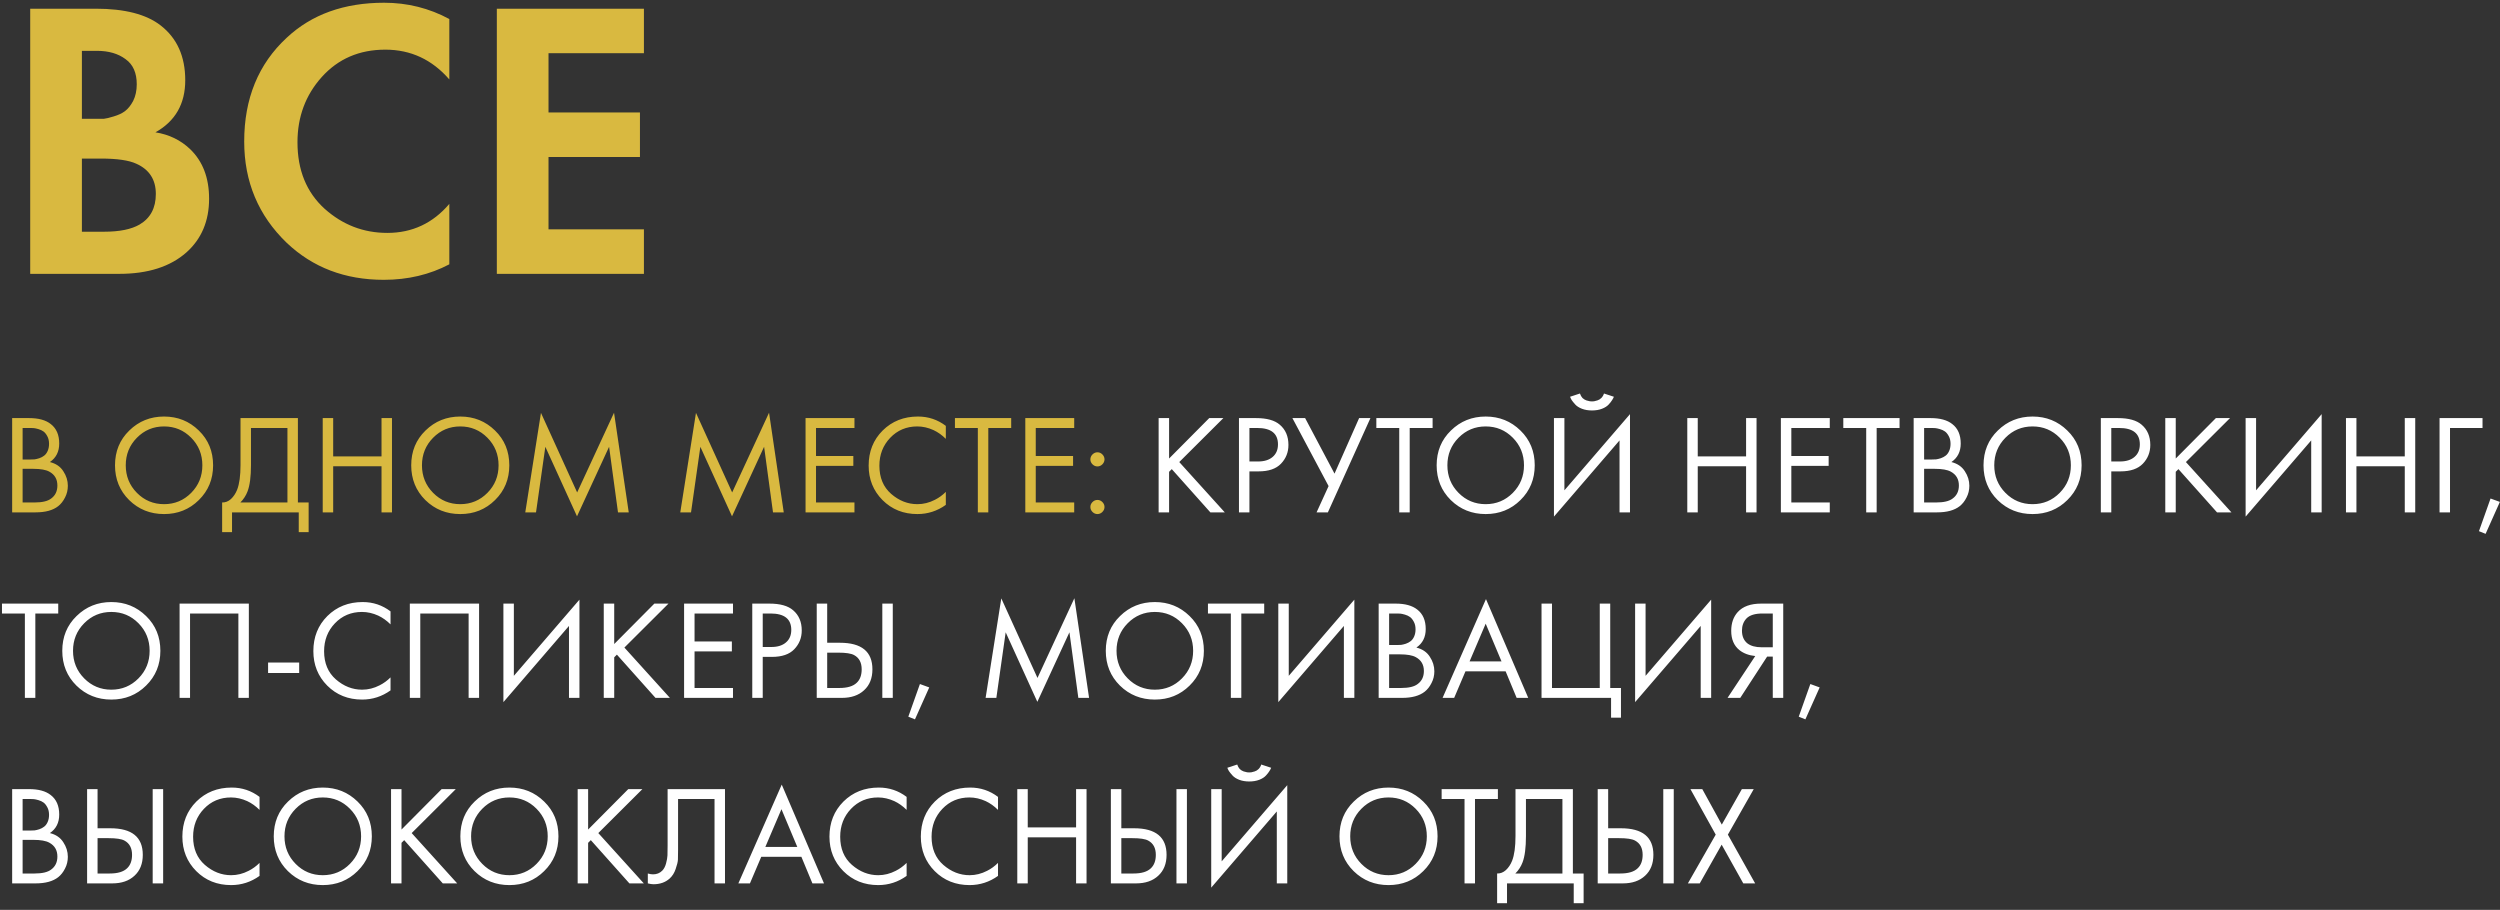 <?xml version="1.0" encoding="UTF-8"?> <svg xmlns="http://www.w3.org/2000/svg" width="283" height="103" viewBox="0 0 283 103" fill="none"><rect x="0" y="0" width="283" height="103" fill="#333333" stroke="none"/><path d="M3.42 0.985H10.845C14.115 0.985 16.56 1.615 18.18 2.875C20.04 4.315 20.97 6.385 20.97 9.085C20.97 11.755 19.845 13.72 17.595 14.98C19.125 15.22 20.43 15.85 21.51 16.87C22.95 18.25 23.67 20.125 23.67 22.495C23.67 25.015 22.815 27.04 21.105 28.57C19.275 30.19 16.74 31 13.5 31H3.42V0.985ZM9.27 5.755V13.45H10.935C11.235 13.45 11.505 13.45 11.745 13.45C12.015 13.42 12.39 13.33 12.87 13.18C13.38 13.03 13.8 12.835 14.13 12.595C14.49 12.325 14.805 11.935 15.075 11.425C15.345 10.885 15.48 10.255 15.48 9.535C15.48 8.245 15.06 7.3 14.22 6.7C13.38 6.07 12.3 5.755 10.98 5.755H9.27ZM9.27 17.95V26.23H11.79C13.53 26.23 14.865 25.96 15.795 25.42C17.025 24.7 17.64 23.545 17.64 21.955C17.64 20.335 16.905 19.195 15.435 18.535C14.595 18.145 13.26 17.95 11.43 17.95H9.27ZM50.864 23.08V29.92C48.644 31.09 46.169 31.675 43.439 31.675C39.059 31.675 35.399 30.28 32.459 27.49C29.249 24.4 27.644 20.575 27.644 16.015C27.644 11.155 29.249 7.24 32.459 4.27C35.279 1.63 38.954 0.31 43.484 0.31C46.124 0.31 48.584 0.925 50.864 2.155V8.995C48.914 6.745 46.499 5.62 43.619 5.62C40.679 5.62 38.279 6.655 36.419 8.725C34.589 10.765 33.674 13.225 33.674 16.105C33.674 19.255 34.694 21.76 36.734 23.62C38.774 25.45 41.144 26.365 43.844 26.365C46.664 26.365 49.004 25.27 50.864 23.08ZM72.892 0.985V6.025H62.092V12.73H72.442V17.77H62.092V25.96H72.892V31H56.242V0.985H72.892ZM1.376 47.328H3.296C4.363 47.328 5.179 47.552 5.744 48C6.384 48.491 6.704 49.227 6.704 50.208C6.704 51.125 6.352 51.824 5.648 52.304C6.331 52.475 6.837 52.821 7.168 53.344C7.509 53.856 7.68 54.405 7.68 54.992C7.68 55.472 7.573 55.915 7.36 56.32C7.157 56.725 6.901 57.051 6.592 57.296C5.995 57.765 5.141 58 4.032 58H1.376V47.328ZM2.56 48.448V52.016H3.456C3.616 52.016 3.771 52.011 3.92 52C4.069 51.979 4.245 51.936 4.448 51.872C4.661 51.797 4.843 51.701 4.992 51.584C5.152 51.467 5.285 51.291 5.392 51.056C5.499 50.821 5.552 50.549 5.552 50.24C5.552 49.909 5.488 49.627 5.36 49.392C5.232 49.147 5.088 48.965 4.928 48.848C4.768 48.731 4.576 48.64 4.352 48.576C4.128 48.512 3.957 48.475 3.84 48.464C3.723 48.453 3.605 48.448 3.488 48.448H2.56ZM2.56 53.072V56.88H3.92C4.784 56.88 5.408 56.731 5.792 56.432C6.261 56.091 6.496 55.6 6.496 54.96C6.496 54.245 6.192 53.723 5.584 53.392C5.2 53.179 4.597 53.072 3.776 53.072H2.56ZM22.507 56.608C21.44 57.664 20.128 58.192 18.571 58.192C17.013 58.192 15.696 57.664 14.619 56.608C13.552 55.552 13.019 54.24 13.019 52.672C13.019 51.093 13.557 49.781 14.635 48.736C15.712 47.68 17.024 47.152 18.571 47.152C20.117 47.152 21.429 47.68 22.507 48.736C23.584 49.781 24.123 51.093 24.123 52.672C24.123 54.24 23.584 55.552 22.507 56.608ZM21.643 49.552C20.8 48.699 19.776 48.272 18.571 48.272C17.365 48.272 16.341 48.699 15.499 49.552C14.656 50.405 14.235 51.445 14.235 52.672C14.235 53.899 14.656 54.939 15.499 55.792C16.341 56.645 17.365 57.072 18.571 57.072C19.776 57.072 20.8 56.645 21.643 55.792C22.485 54.939 22.907 53.899 22.907 52.672C22.907 51.445 22.485 50.405 21.643 49.552ZM27.226 47.328H33.722V56.88H34.938V60.24H33.818V58H26.266V60.24H25.146V56.88C25.509 56.891 25.839 56.763 26.138 56.496C26.436 56.219 26.671 55.867 26.842 55.44C27.098 54.789 27.226 53.856 27.226 52.64V47.328ZM28.41 48.448V52.64C28.41 53.952 28.282 54.944 28.026 55.616C27.845 56.096 27.573 56.517 27.21 56.88H32.538V48.448H28.41ZM37.716 47.328V51.664H43.188V47.328H44.372V58H43.188V52.784H37.716V58H36.532V47.328H37.716ZM56.038 56.608C54.971 57.664 53.659 58.192 52.102 58.192C50.545 58.192 49.227 57.664 48.15 56.608C47.083 55.552 46.55 54.24 46.55 52.672C46.55 51.093 47.089 49.781 48.166 48.736C49.243 47.68 50.555 47.152 52.102 47.152C53.649 47.152 54.961 47.68 56.038 48.736C57.115 49.781 57.654 51.093 57.654 52.672C57.654 54.24 57.115 55.552 56.038 56.608ZM55.174 49.552C54.331 48.699 53.307 48.272 52.102 48.272C50.897 48.272 49.873 48.699 49.03 49.552C48.187 50.405 47.766 51.445 47.766 52.672C47.766 53.899 48.187 54.939 49.03 55.792C49.873 56.645 50.897 57.072 52.102 57.072C53.307 57.072 54.331 56.645 55.174 55.792C56.017 54.939 56.438 53.899 56.438 52.672C56.438 51.445 56.017 50.405 55.174 49.552ZM60.677 58H59.461L61.237 46.736L65.333 55.744L69.509 46.72L71.173 58H69.957L68.949 50.576L65.317 58.448L61.733 50.576L60.677 58ZM78.224 58H77.008L78.784 46.736L82.88 55.744L87.056 46.72L88.72 58H87.504L86.496 50.576L82.864 58.448L79.28 50.576L78.224 58ZM96.725 47.328V48.448H92.373V51.616H96.597V52.736H92.373V56.88H96.725V58H91.189V47.328H96.725ZM107.067 48.208V49.68C106.641 49.253 106.177 48.923 105.675 48.688C105.067 48.411 104.454 48.272 103.835 48.272C102.609 48.272 101.585 48.704 100.763 49.568C99.953 50.421 99.547 51.472 99.547 52.72C99.547 54.064 99.99 55.125 100.875 55.904C101.771 56.683 102.763 57.072 103.851 57.072C104.534 57.072 105.195 56.907 105.835 56.576C106.283 56.352 106.694 56.053 107.067 55.68V57.152C106.097 57.845 105.025 58.192 103.851 58.192C102.273 58.192 100.955 57.664 99.899 56.608C98.854 55.552 98.331 54.251 98.331 52.704C98.331 51.115 98.859 49.792 99.915 48.736C100.982 47.68 102.315 47.152 103.915 47.152C105.089 47.152 106.139 47.504 107.067 48.208ZM114.467 48.448H111.875V58H110.691V48.448H108.099V47.328H114.467V48.448ZM121.6 47.328V48.448H117.248V51.616H121.472V52.736H117.248V56.88H121.6V58H116.064V47.328H121.6ZM123.67 52.56C123.51 52.4 123.43 52.213 123.43 52C123.43 51.787 123.51 51.6 123.67 51.44C123.83 51.28 124.017 51.2 124.23 51.2C124.444 51.2 124.63 51.28 124.79 51.44C124.95 51.6 125.03 51.787 125.03 52C125.03 52.213 124.95 52.4 124.79 52.56C124.63 52.72 124.444 52.8 124.23 52.8C124.017 52.8 123.83 52.72 123.67 52.56ZM123.67 57.952C123.51 57.792 123.43 57.605 123.43 57.392C123.43 57.179 123.51 56.992 123.67 56.832C123.83 56.672 124.017 56.592 124.23 56.592C124.444 56.592 124.63 56.672 124.79 56.832C124.95 56.992 125.03 57.179 125.03 57.392C125.03 57.605 124.95 57.792 124.79 57.952C124.63 58.112 124.444 58.192 124.23 58.192C124.017 58.192 123.83 58.112 123.67 57.952Z" fill="#D9B940"></path><path d="M132.341 47.328V51.904L136.885 47.328H138.485L133.493 52.304L138.645 58H137.013L132.645 53.104L132.341 53.408V58H131.157V47.328H132.341ZM140.251 47.328H142.187C143.403 47.328 144.299 47.579 144.875 48.08C145.526 48.635 145.851 49.397 145.851 50.368C145.851 51.2 145.568 51.909 145.003 52.496C144.448 53.072 143.606 53.36 142.475 53.36H141.435V58H140.251V47.328ZM141.435 48.448V52.24H142.411C143.115 52.24 143.664 52.069 144.059 51.728C144.464 51.387 144.667 50.912 144.667 50.304C144.667 49.067 143.883 48.448 142.315 48.448H141.435ZM146.3 47.328H147.74L151.068 53.616L153.852 47.328H155.132L150.316 58H149.036L150.396 55.024L146.3 47.328ZM162.17 48.448H159.578V58H158.394V48.448H155.802V47.328H162.17V48.448ZM172.116 56.608C171.049 57.664 169.737 58.192 168.18 58.192C166.623 58.192 165.305 57.664 164.228 56.608C163.161 55.552 162.628 54.24 162.628 52.672C162.628 51.093 163.167 49.781 164.244 48.736C165.321 47.68 166.633 47.152 168.18 47.152C169.727 47.152 171.039 47.68 172.116 48.736C173.193 49.781 173.732 51.093 173.732 52.672C173.732 54.24 173.193 55.552 172.116 56.608ZM171.252 49.552C170.409 48.699 169.385 48.272 168.18 48.272C166.975 48.272 165.951 48.699 165.108 49.552C164.265 50.405 163.844 51.445 163.844 52.672C163.844 53.899 164.265 54.939 165.108 55.792C165.951 56.645 166.975 57.072 168.18 57.072C169.385 57.072 170.409 56.645 171.252 55.792C172.095 54.939 172.516 53.899 172.516 52.672C172.516 51.445 172.095 50.405 171.252 49.552ZM183.331 58V49.856L175.907 58.48V47.328H177.091V55.504L184.515 46.88V58H183.331ZM177.731 44.912L178.851 44.544C178.915 44.747 179.011 44.917 179.139 45.056C179.278 45.184 179.427 45.275 179.587 45.328C179.758 45.371 179.886 45.403 179.971 45.424C180.057 45.435 180.137 45.44 180.211 45.44C180.286 45.44 180.366 45.435 180.451 45.424C180.537 45.403 180.659 45.371 180.819 45.328C180.99 45.275 181.139 45.184 181.267 45.056C181.406 44.917 181.507 44.747 181.571 44.544L182.691 44.912C182.649 45.029 182.585 45.152 182.499 45.28C182.425 45.408 182.297 45.573 182.115 45.776C181.934 45.979 181.678 46.144 181.347 46.272C181.017 46.4 180.638 46.464 180.211 46.464C179.785 46.464 179.406 46.4 179.075 46.272C178.745 46.144 178.489 45.979 178.307 45.776C178.126 45.573 177.993 45.408 177.907 45.28C177.833 45.152 177.774 45.029 177.731 44.912ZM192.185 47.328V51.664H197.657V47.328H198.841V58H197.657V52.784H192.185V58H191.001V47.328H192.185ZM207.131 47.328V48.448H202.779V51.616H207.003V52.736H202.779V56.88H207.131V58H201.595V47.328H207.131ZM215.03 48.448H212.438V58H211.254V48.448H208.662V47.328H215.03V48.448ZM216.626 47.328H218.546C219.613 47.328 220.429 47.552 220.994 48C221.634 48.491 221.954 49.227 221.954 50.208C221.954 51.125 221.602 51.824 220.898 52.304C221.581 52.475 222.087 52.821 222.418 53.344C222.759 53.856 222.93 54.405 222.93 54.992C222.93 55.472 222.823 55.915 222.61 56.32C222.407 56.725 222.151 57.051 221.842 57.296C221.245 57.765 220.391 58 219.282 58H216.626V47.328ZM217.81 48.448V52.016H218.706C218.866 52.016 219.021 52.011 219.17 52C219.319 51.979 219.495 51.936 219.698 51.872C219.911 51.797 220.093 51.701 220.242 51.584C220.402 51.467 220.535 51.291 220.642 51.056C220.749 50.821 220.802 50.549 220.802 50.24C220.802 49.909 220.738 49.627 220.61 49.392C220.482 49.147 220.338 48.965 220.178 48.848C220.018 48.731 219.826 48.64 219.602 48.576C219.378 48.512 219.207 48.475 219.09 48.464C218.973 48.453 218.855 48.448 218.738 48.448H217.81ZM217.81 53.072V56.88H219.17C220.034 56.88 220.658 56.731 221.042 56.432C221.511 56.091 221.746 55.6 221.746 54.96C221.746 54.245 221.442 53.723 220.834 53.392C220.45 53.179 219.847 53.072 219.026 53.072H217.81ZM234.022 56.608C232.956 57.664 231.644 58.192 230.086 58.192C228.529 58.192 227.212 57.664 226.134 56.608C225.068 55.552 224.534 54.24 224.534 52.672C224.534 51.093 225.073 49.781 226.15 48.736C227.228 47.68 228.54 47.152 230.086 47.152C231.633 47.152 232.945 47.68 234.022 48.736C235.1 49.781 235.638 51.093 235.638 52.672C235.638 54.24 235.1 55.552 234.022 56.608ZM233.158 49.552C232.316 48.699 231.292 48.272 230.086 48.272C228.881 48.272 227.857 48.699 227.014 49.552C226.172 50.405 225.75 51.445 225.75 52.672C225.75 53.899 226.172 54.939 227.014 55.792C227.857 56.645 228.881 57.072 230.086 57.072C231.292 57.072 232.316 56.645 233.158 55.792C234.001 54.939 234.422 53.899 234.422 52.672C234.422 51.445 234.001 50.405 233.158 49.552ZM237.814 47.328H239.75C240.966 47.328 241.862 47.579 242.438 48.08C243.088 48.635 243.414 49.397 243.414 50.368C243.414 51.2 243.131 51.909 242.566 52.496C242.011 53.072 241.168 53.36 240.038 53.36H238.998V58H237.814V47.328ZM238.998 48.448V52.24H239.974C240.678 52.24 241.227 52.069 241.622 51.728C242.027 51.387 242.23 50.912 242.23 50.304C242.23 49.067 241.446 48.448 239.878 48.448H238.998ZM246.294 47.328V51.904L250.838 47.328H252.438L247.446 52.304L252.598 58H250.966L246.598 53.104L246.294 53.408V58H245.11V47.328H246.294ZM261.628 58V49.856L254.204 58.48V47.328H255.388V55.504L262.812 46.88V58H261.628ZM266.748 47.328V51.664H272.22V47.328H273.404V58H272.22V52.784H266.748V58H265.564V47.328H266.748ZM276.157 58V47.328H281.021V48.448H277.341V58H276.157ZM280.618 60.128L281.93 56.432L282.986 56.816L281.37 60.432L280.618 60.128ZM6.592 69.448H4V79H2.816V69.448H0.224V68.328H6.592V69.448ZM16.538 77.608C15.471 78.664 14.159 79.192 12.602 79.192C11.045 79.192 9.727 78.664 8.65 77.608C7.583 76.552 7.05 75.24 7.05 73.672C7.05 72.093 7.589 70.781 8.666 69.736C9.743 68.68 11.055 68.152 12.602 68.152C14.149 68.152 15.461 68.68 16.538 69.736C17.615 70.781 18.154 72.093 18.154 73.672C18.154 75.24 17.615 76.552 16.538 77.608ZM15.674 70.552C14.831 69.699 13.807 69.272 12.602 69.272C11.397 69.272 10.373 69.699 9.53 70.552C8.687 71.405 8.266 72.445 8.266 73.672C8.266 74.899 8.687 75.939 9.53 76.792C10.373 77.645 11.397 78.072 12.602 78.072C13.807 78.072 14.831 77.645 15.674 76.792C16.517 75.939 16.938 74.899 16.938 73.672C16.938 72.445 16.517 71.405 15.674 70.552ZM20.329 68.328H28.169V79H26.985V69.448H21.513V79H20.329V68.328ZM30.347 76.184V75H33.867V76.184H30.347ZM44.208 69.208V70.68C43.781 70.253 43.317 69.923 42.816 69.688C42.208 69.411 41.594 69.272 40.976 69.272C39.749 69.272 38.725 69.704 37.904 70.568C37.093 71.421 36.688 72.472 36.688 73.72C36.688 75.064 37.13 76.125 38.016 76.904C38.912 77.683 39.904 78.072 40.992 78.072C41.675 78.072 42.336 77.907 42.976 77.576C43.424 77.352 43.834 77.053 44.208 76.68V78.152C43.237 78.845 42.165 79.192 40.992 79.192C39.413 79.192 38.096 78.664 37.04 77.608C35.995 76.552 35.472 75.251 35.472 73.704C35.472 72.115 36 70.792 37.056 69.736C38.123 68.68 39.456 68.152 41.056 68.152C42.229 68.152 43.28 68.504 44.208 69.208ZM46.392 68.328H54.232V79H53.048V69.448H47.576V79H46.392V68.328ZM64.409 79V70.856L56.985 79.48V68.328H58.169V76.504L65.593 67.88V79H64.409ZM69.529 68.328V72.904L74.073 68.328H75.673L70.681 73.304L75.833 79H74.201L69.833 74.104L69.529 74.408V79H68.345V68.328H69.529ZM82.975 68.328V69.448H78.623V72.616H82.847V73.736H78.623V77.88H82.975V79H77.439V68.328H82.975ZM85.157 68.328H87.093C88.309 68.328 89.205 68.579 89.781 69.08C90.432 69.635 90.757 70.397 90.757 71.368C90.757 72.2 90.475 72.909 89.909 73.496C89.355 74.072 88.512 74.36 87.381 74.36H86.341V79H85.157V68.328ZM86.341 69.448V73.24H87.317C88.021 73.24 88.571 73.069 88.965 72.728C89.371 72.387 89.573 71.912 89.573 71.304C89.573 70.067 88.789 69.448 87.221 69.448H86.341ZM92.454 79V68.328H93.638V72.76H95.078C97.531 72.76 98.758 73.763 98.758 75.768C98.758 76.771 98.444 77.56 97.814 78.136C97.195 78.712 96.358 79 95.302 79H92.454ZM93.638 73.88V77.88H95.014C95.921 77.88 96.577 77.683 96.982 77.288C97.356 76.936 97.542 76.429 97.542 75.768C97.542 75 97.254 74.461 96.678 74.152C96.347 73.971 95.75 73.88 94.886 73.88H93.638ZM99.878 68.328H101.062V79H99.878V68.328ZM102.822 81.128L104.134 77.432L105.19 77.816L103.574 81.432L102.822 81.128ZM112.787 79H111.571L113.347 67.736L117.443 76.744L121.619 67.72L123.283 79H122.067L121.059 71.576L117.427 79.448L113.843 71.576L112.787 79ZM134.663 77.608C133.596 78.664 132.284 79.192 130.727 79.192C129.17 79.192 127.852 78.664 126.775 77.608C125.708 76.552 125.175 75.24 125.175 73.672C125.175 72.093 125.714 70.781 126.791 69.736C127.868 68.68 129.18 68.152 130.727 68.152C132.274 68.152 133.586 68.68 134.663 69.736C135.74 70.781 136.279 72.093 136.279 73.672C136.279 75.24 135.74 76.552 134.663 77.608ZM133.799 70.552C132.956 69.699 131.932 69.272 130.727 69.272C129.522 69.272 128.498 69.699 127.655 70.552C126.812 71.405 126.391 72.445 126.391 73.672C126.391 74.899 126.812 75.939 127.655 76.792C128.498 77.645 129.522 78.072 130.727 78.072C131.932 78.072 132.956 77.645 133.799 76.792C134.642 75.939 135.063 74.899 135.063 73.672C135.063 72.445 134.642 71.405 133.799 70.552ZM143.108 69.448H140.516V79H139.332V69.448H136.74V68.328H143.108V69.448ZM152.128 79V70.856L144.704 79.48V68.328H145.888V76.504L153.312 67.88V79H152.128ZM156.064 68.328H157.984C159.05 68.328 159.866 68.552 160.432 69C161.072 69.491 161.392 70.227 161.392 71.208C161.392 72.125 161.04 72.824 160.336 73.304C161.018 73.475 161.525 73.821 161.856 74.344C162.197 74.856 162.368 75.405 162.368 75.992C162.368 76.472 162.261 76.915 162.048 77.32C161.845 77.725 161.589 78.051 161.28 78.296C160.682 78.765 159.829 79 158.72 79H156.064V68.328ZM157.248 69.448V73.016H158.144C158.304 73.016 158.458 73.011 158.608 73C158.757 72.979 158.933 72.936 159.136 72.872C159.349 72.797 159.53 72.701 159.68 72.584C159.84 72.467 159.973 72.291 160.08 72.056C160.186 71.821 160.24 71.549 160.24 71.24C160.24 70.909 160.176 70.627 160.048 70.392C159.92 70.147 159.776 69.965 159.616 69.848C159.456 69.731 159.264 69.64 159.04 69.576C158.816 69.512 158.645 69.475 158.528 69.464C158.41 69.453 158.293 69.448 158.176 69.448H157.248ZM157.248 74.072V77.88H158.608C159.472 77.88 160.096 77.731 160.48 77.432C160.949 77.091 161.184 76.6 161.184 75.96C161.184 75.245 160.88 74.723 160.272 74.392C159.888 74.179 159.285 74.072 158.464 74.072H157.248ZM171.684 79L170.436 75.992H165.892L164.612 79H163.3L168.212 67.816L172.996 79H171.684ZM166.356 74.872H169.972L168.18 70.6L166.356 74.872ZM174.501 79V68.328H175.685V77.88H181.093V68.328H182.277V77.88H183.493V81.24H182.373V79H174.501ZM192.519 79V70.856L185.095 79.48V68.328H186.279V76.504L193.703 67.88V79H192.519ZM195.558 79L198.694 74.264C197.969 74.189 197.371 73.965 196.902 73.592C196.283 73.091 195.974 72.365 195.974 71.416C195.974 70.541 196.219 69.832 196.71 69.288C197.286 68.648 198.171 68.328 199.366 68.328H201.862V79H200.678V74.328H200.038L196.998 79H195.558ZM200.678 69.448H199.526C198.673 69.448 198.065 69.635 197.702 70.008C197.361 70.371 197.19 70.829 197.19 71.384C197.19 72.013 197.393 72.493 197.798 72.824C198.182 73.123 198.726 73.272 199.43 73.272H200.678V69.448ZM203.618 81.128L204.93 77.432L205.986 77.816L204.37 81.432L203.618 81.128ZM1.376 89.328H3.296C4.363 89.328 5.179 89.552 5.744 90C6.384 90.491 6.704 91.227 6.704 92.208C6.704 93.125 6.352 93.824 5.648 94.304C6.331 94.475 6.837 94.821 7.168 95.344C7.509 95.856 7.68 96.405 7.68 96.992C7.68 97.472 7.573 97.915 7.36 98.32C7.157 98.725 6.901 99.051 6.592 99.296C5.995 99.765 5.141 100 4.032 100H1.376V89.328ZM2.56 90.448V94.016H3.456C3.616 94.016 3.771 94.011 3.92 94C4.069 93.979 4.245 93.936 4.448 93.872C4.661 93.797 4.843 93.701 4.992 93.584C5.152 93.467 5.285 93.291 5.392 93.056C5.499 92.821 5.552 92.549 5.552 92.24C5.552 91.909 5.488 91.627 5.36 91.392C5.232 91.147 5.088 90.965 4.928 90.848C4.768 90.731 4.576 90.64 4.352 90.576C4.128 90.512 3.957 90.475 3.84 90.464C3.723 90.453 3.605 90.448 3.488 90.448H2.56ZM2.56 95.072V98.88H3.92C4.784 98.88 5.408 98.731 5.792 98.432C6.261 98.091 6.496 97.6 6.496 96.96C6.496 96.245 6.192 95.723 5.584 95.392C5.2 95.179 4.597 95.072 3.776 95.072H2.56ZM9.86 100V89.328H11.044V93.76H12.484C14.938 93.76 16.164 94.763 16.164 96.768C16.164 97.771 15.85 98.56 15.22 99.136C14.602 99.712 13.764 100 12.708 100H9.86ZM11.044 94.88V98.88H12.42C13.327 98.88 13.983 98.683 14.388 98.288C14.762 97.936 14.948 97.429 14.948 96.768C14.948 96 14.66 95.461 14.084 95.152C13.754 94.971 13.156 94.88 12.292 94.88H11.044ZM17.284 89.328H18.468V100H17.284V89.328ZM29.38 90.208V91.68C28.953 91.253 28.489 90.923 27.988 90.688C27.38 90.411 26.766 90.272 26.148 90.272C24.921 90.272 23.897 90.704 23.076 91.568C22.265 92.421 21.86 93.472 21.86 94.72C21.86 96.064 22.302 97.125 23.188 97.904C24.084 98.683 25.076 99.072 26.164 99.072C26.846 99.072 27.508 98.907 28.148 98.576C28.596 98.352 29.006 98.053 29.38 97.68V99.152C28.409 99.845 27.337 100.192 26.164 100.192C24.585 100.192 23.268 99.664 22.212 98.608C21.166 97.552 20.644 96.251 20.644 94.704C20.644 93.115 21.172 91.792 22.228 90.736C23.294 89.68 24.628 89.152 26.228 89.152C27.401 89.152 28.452 89.504 29.38 90.208ZM40.475 98.608C39.409 99.664 38.097 100.192 36.539 100.192C34.982 100.192 33.665 99.664 32.587 98.608C31.521 97.552 30.988 96.24 30.988 94.672C30.988 93.093 31.526 91.781 32.603 90.736C33.681 89.68 34.993 89.152 36.539 89.152C38.086 89.152 39.398 89.68 40.475 90.736C41.553 91.781 42.092 93.093 42.092 94.672C42.092 96.24 41.553 97.552 40.475 98.608ZM39.611 91.552C38.769 90.699 37.745 90.272 36.539 90.272C35.334 90.272 34.31 90.699 33.468 91.552C32.625 92.405 32.203 93.445 32.203 94.672C32.203 95.899 32.625 96.939 33.468 97.792C34.31 98.645 35.334 99.072 36.539 99.072C37.745 99.072 38.769 98.645 39.611 97.792C40.454 96.939 40.876 95.899 40.876 94.672C40.876 93.445 40.454 92.405 39.611 91.552ZM45.451 89.328V93.904L49.995 89.328H51.595L46.603 94.304L51.755 100H50.123L45.755 95.104L45.451 95.408V100H44.267V89.328H45.451ZM61.6 98.608C60.534 99.664 59.222 100.192 57.664 100.192C56.107 100.192 54.79 99.664 53.712 98.608C52.646 97.552 52.112 96.24 52.112 94.672C52.112 93.093 52.651 91.781 53.728 90.736C54.806 89.68 56.118 89.152 57.664 89.152C59.211 89.152 60.523 89.68 61.6 90.736C62.678 91.781 63.217 93.093 63.217 94.672C63.217 96.24 62.678 97.552 61.6 98.608ZM60.736 91.552C59.894 90.699 58.87 90.272 57.664 90.272C56.459 90.272 55.435 90.699 54.593 91.552C53.75 92.405 53.328 93.445 53.328 94.672C53.328 95.899 53.75 96.939 54.593 97.792C55.435 98.645 56.459 99.072 57.664 99.072C58.87 99.072 59.894 98.645 60.736 97.792C61.579 96.939 62.001 95.899 62.001 94.672C62.001 93.445 61.579 92.405 60.736 91.552ZM66.576 89.328V93.904L71.12 89.328H72.72L67.728 94.304L72.88 100H71.248L66.88 95.104L66.576 95.408V100H65.392V89.328H66.576ZM75.573 89.328H82.069V100H80.885V90.448H76.757V96.176C76.757 96.677 76.752 97.056 76.741 97.312C76.731 97.557 76.645 97.909 76.485 98.368C76.336 98.816 76.107 99.179 75.797 99.456C75.317 99.883 74.709 100.096 73.973 100.096C73.803 100.096 73.589 100.064 73.333 100V98.88C73.547 98.944 73.744 98.976 73.925 98.976C74.341 98.976 74.688 98.837 74.965 98.56C75.157 98.368 75.301 98.096 75.397 97.744C75.493 97.381 75.547 97.077 75.557 96.832C75.568 96.587 75.573 96.208 75.573 95.696V89.328ZM91.965 100L90.717 96.992H86.173L84.893 100H83.581L88.493 88.816L93.277 100H91.965ZM86.637 95.872H90.253L88.461 91.6L86.637 95.872ZM102.63 90.208V91.68C102.203 91.253 101.739 90.923 101.238 90.688C100.63 90.411 100.016 90.272 99.398 90.272C98.171 90.272 97.147 90.704 96.326 91.568C95.515 92.421 95.11 93.472 95.11 94.72C95.11 96.064 95.552 97.125 96.438 97.904C97.334 98.683 98.326 99.072 99.414 99.072C100.096 99.072 100.758 98.907 101.398 98.576C101.846 98.352 102.256 98.053 102.63 97.68V99.152C101.659 99.845 100.587 100.192 99.414 100.192C97.835 100.192 96.518 99.664 95.462 98.608C94.416 97.552 93.894 96.251 93.894 94.704C93.894 93.115 94.422 91.792 95.478 90.736C96.544 89.68 97.878 89.152 99.478 89.152C100.651 89.152 101.702 89.504 102.63 90.208ZM112.974 90.208V91.68C112.547 91.253 112.083 90.923 111.582 90.688C110.974 90.411 110.36 90.272 109.742 90.272C108.515 90.272 107.491 90.704 106.67 91.568C105.859 92.421 105.454 93.472 105.454 94.72C105.454 96.064 105.896 97.125 106.782 97.904C107.678 98.683 108.67 99.072 109.758 99.072C110.44 99.072 111.102 98.907 111.742 98.576C112.19 98.352 112.6 98.053 112.974 97.68V99.152C112.003 99.845 110.931 100.192 109.758 100.192C108.179 100.192 106.862 99.664 105.806 98.608C104.76 97.552 104.238 96.251 104.238 94.704C104.238 93.115 104.766 91.792 105.822 90.736C106.888 89.68 108.222 89.152 109.822 89.152C110.995 89.152 112.046 89.504 112.974 90.208ZM116.341 89.328V93.664H121.813V89.328H122.997V100H121.813V94.784H116.341V100H115.157V89.328H116.341ZM125.751 100V89.328H126.935V93.76H128.375C130.828 93.76 132.055 94.763 132.055 96.768C132.055 97.771 131.74 98.56 131.111 99.136C130.492 99.712 129.655 100 128.599 100H125.751ZM126.935 94.88V98.88H128.311C129.218 98.88 129.874 98.683 130.279 98.288C130.652 97.936 130.839 97.429 130.839 96.768C130.839 96 130.551 95.461 129.975 95.152C129.644 94.971 129.047 94.88 128.183 94.88H126.935ZM133.175 89.328H134.359V100H133.175V89.328ZM144.534 100V91.856L137.11 100.48V89.328H138.294V97.504L145.718 88.88V100H144.534ZM138.934 86.912L140.054 86.544C140.118 86.747 140.214 86.917 140.342 87.056C140.481 87.184 140.63 87.275 140.79 87.328C140.961 87.371 141.089 87.403 141.174 87.424C141.26 87.435 141.34 87.44 141.414 87.44C141.489 87.44 141.569 87.435 141.654 87.424C141.74 87.403 141.862 87.371 142.022 87.328C142.193 87.275 142.342 87.184 142.47 87.056C142.609 86.917 142.71 86.747 142.774 86.544L143.894 86.912C143.852 87.029 143.788 87.152 143.702 87.28C143.628 87.408 143.5 87.573 143.318 87.776C143.137 87.979 142.881 88.144 142.55 88.272C142.22 88.4 141.841 88.464 141.414 88.464C140.988 88.464 140.609 88.4 140.278 88.272C139.948 88.144 139.692 87.979 139.51 87.776C139.329 87.573 139.196 87.408 139.11 87.28C139.036 87.152 138.977 87.029 138.934 86.912ZM161.116 98.608C160.049 99.664 158.737 100.192 157.18 100.192C155.623 100.192 154.305 99.664 153.228 98.608C152.161 97.552 151.628 96.24 151.628 94.672C151.628 93.093 152.167 91.781 153.244 90.736C154.321 89.68 155.633 89.152 157.18 89.152C158.727 89.152 160.039 89.68 161.116 90.736C162.193 91.781 162.732 93.093 162.732 94.672C162.732 96.24 162.193 97.552 161.116 98.608ZM160.252 91.552C159.409 90.699 158.385 90.272 157.18 90.272C155.975 90.272 154.951 90.699 154.108 91.552C153.265 92.405 152.844 93.445 152.844 94.672C152.844 95.899 153.265 96.939 154.108 97.792C154.951 98.645 155.975 99.072 157.18 99.072C158.385 99.072 159.409 98.645 160.252 97.792C161.095 96.939 161.516 95.899 161.516 94.672C161.516 93.445 161.095 92.405 160.252 91.552ZM169.561 90.448H166.969V100H165.785V90.448H163.193V89.328H169.561V90.448ZM171.554 89.328H178.05V98.88H179.266V102.24H178.146V100H170.594V102.24H169.474V98.88C169.837 98.891 170.167 98.763 170.466 98.496C170.765 98.219 170.999 97.867 171.17 97.44C171.426 96.789 171.554 95.856 171.554 94.64V89.328ZM172.738 90.448V94.64C172.738 95.952 172.61 96.944 172.354 97.616C172.173 98.096 171.901 98.517 171.538 98.88H176.866V90.448H172.738ZM180.86 100V89.328H182.044V93.76H183.484C185.938 93.76 187.164 94.763 187.164 96.768C187.164 97.771 186.85 98.56 186.22 99.136C185.602 99.712 184.764 100 183.708 100H180.86ZM182.044 94.88V98.88H183.42C184.327 98.88 184.983 98.683 185.388 98.288C185.762 97.936 185.948 97.429 185.948 96.768C185.948 96 185.66 95.461 185.084 95.152C184.754 94.971 184.156 94.88 183.292 94.88H182.044ZM188.284 89.328H189.468V100H188.284V89.328ZM191.068 100L194.22 94.48L191.356 89.328H192.7L194.908 93.344L197.18 89.328H198.524L195.596 94.48L198.684 100H197.34L194.892 95.616L192.412 100H191.068Z" fill="white"></path></svg> 